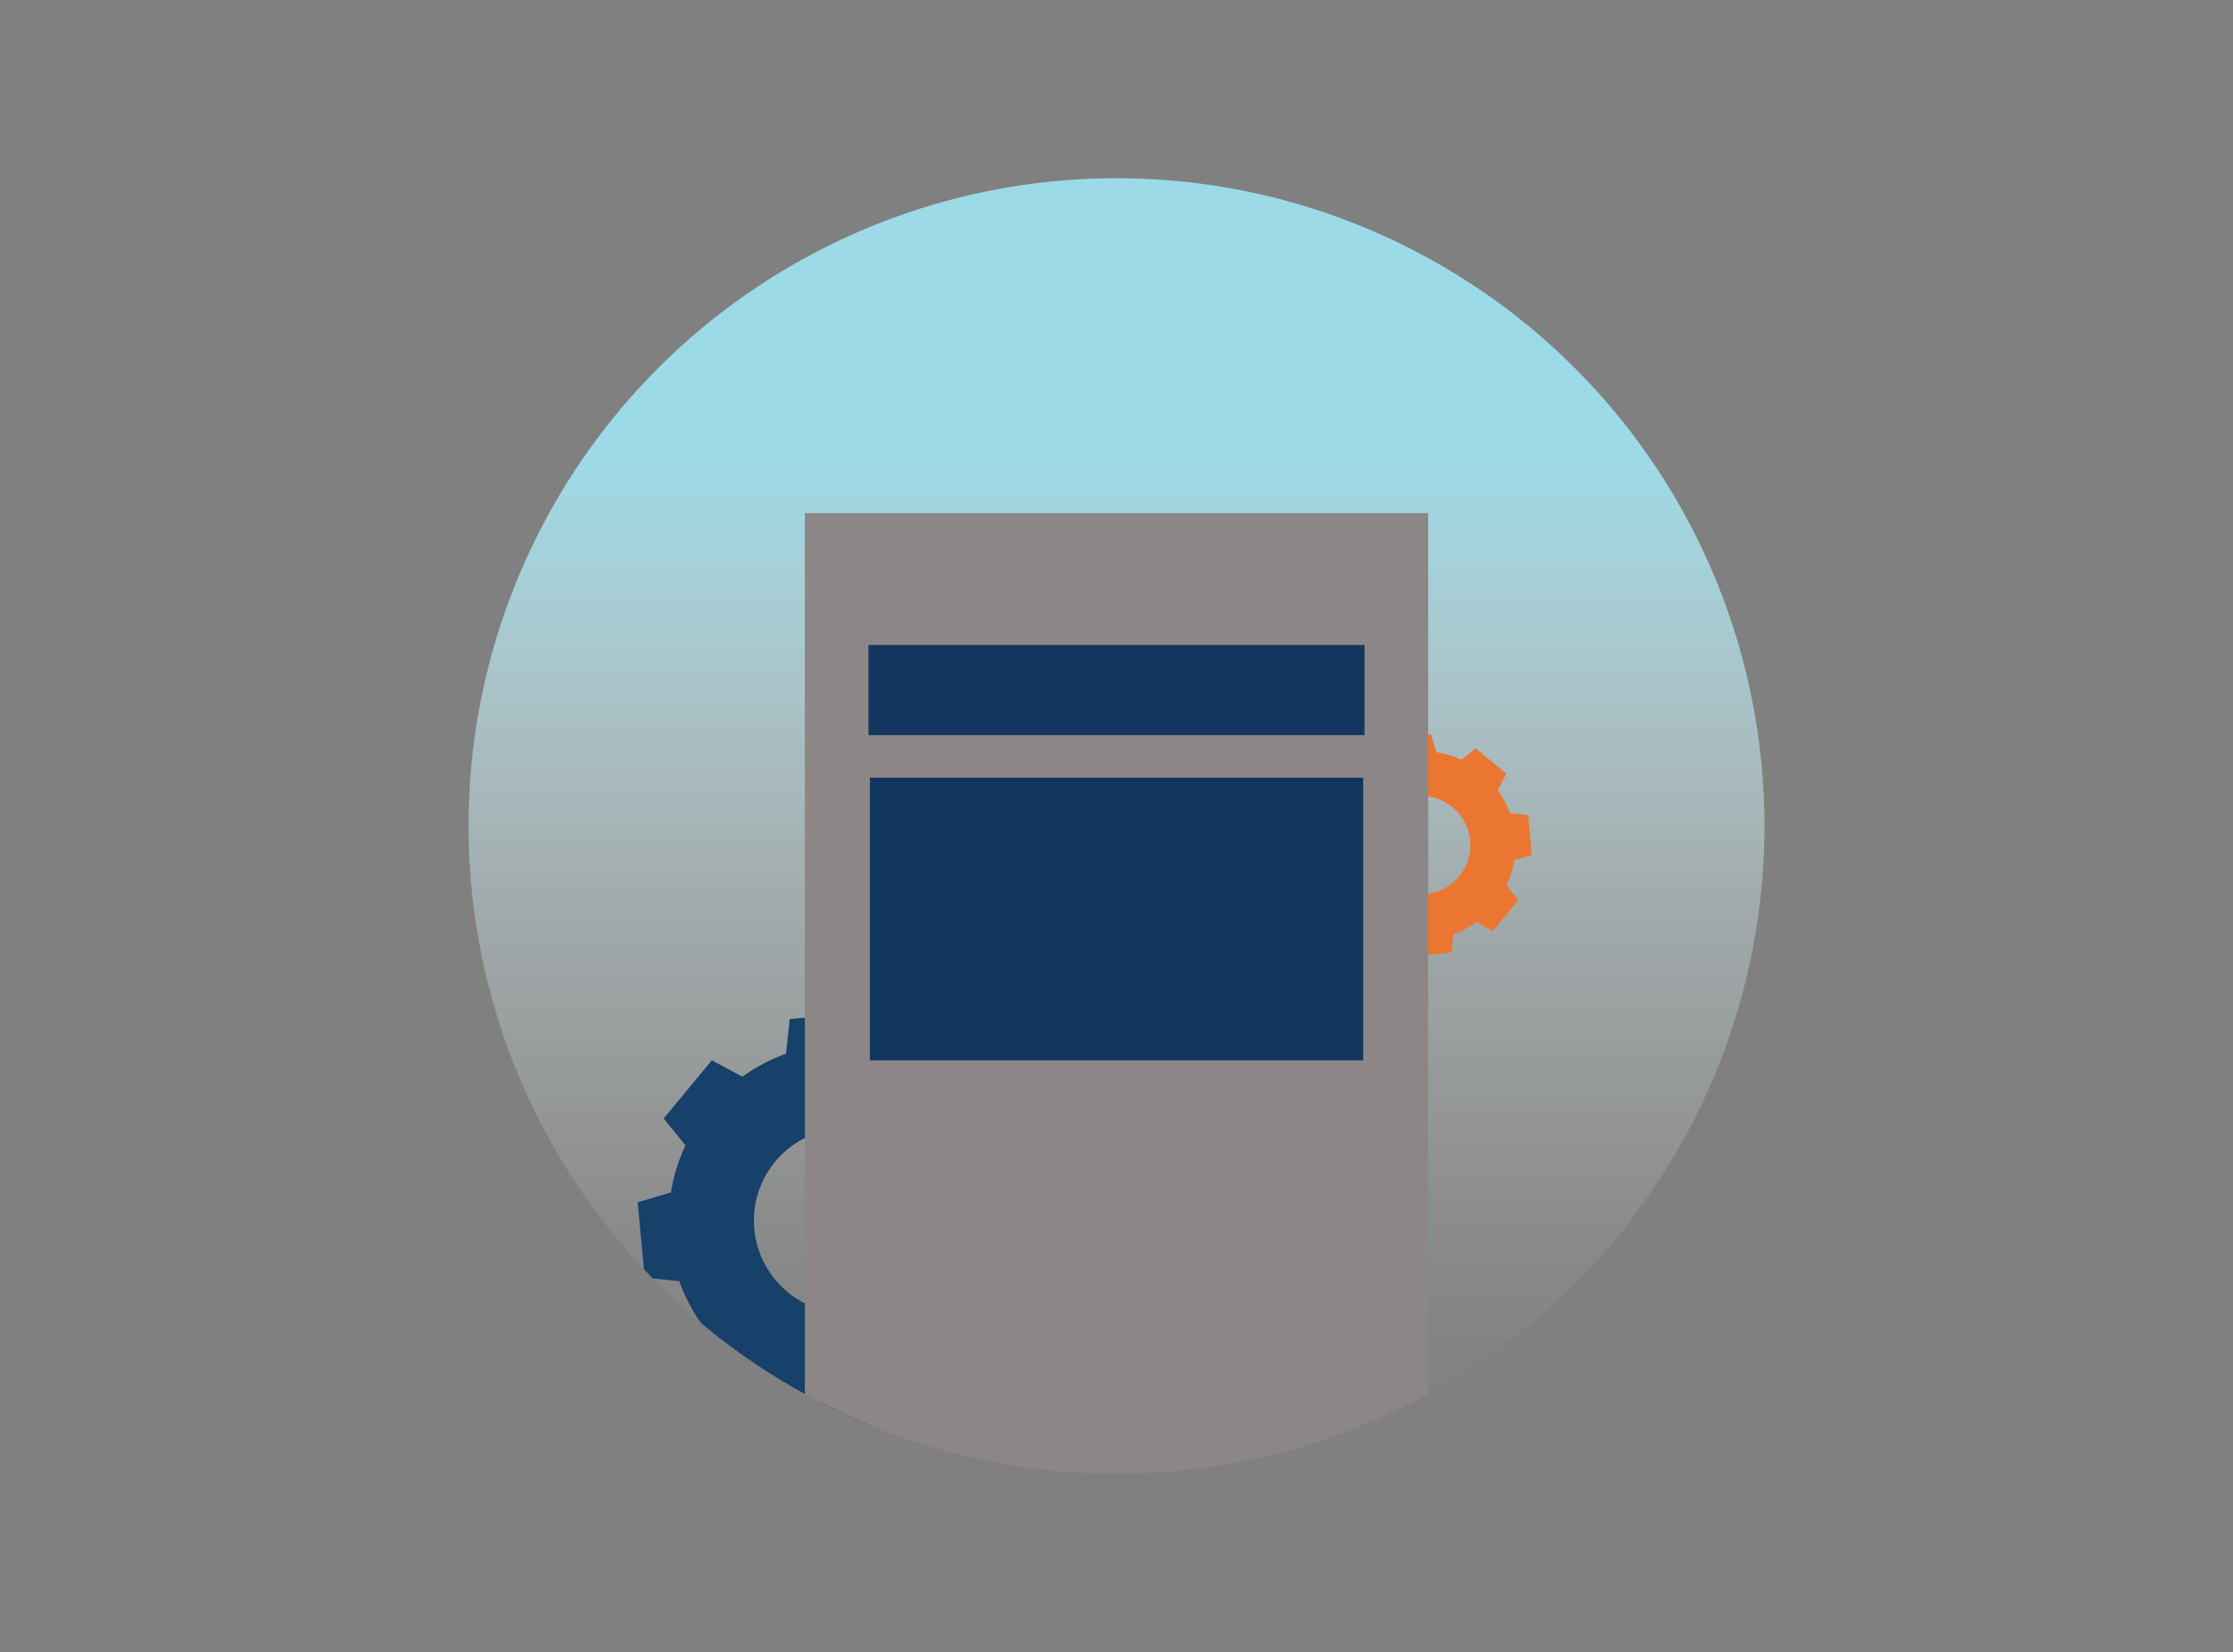 <svg id="Website_Icons" data-name="Website Icons" xmlns="http://www.w3.org/2000/svg" xmlns:xlink="http://www.w3.org/1999/xlink" viewBox="0 0 500 370">
  <rect x="0" y="0" width="500" height="370" fill="#808080" stroke="none"/>
  <defs>
    <clipPath id="clip-path">
      <circle cx="250" cy="185" r="145.09" fill="none"/>
    </clipPath>
    <linearGradient id="linear-gradient" x1="1625.16" y1="-1448.82" x2="1334.99" y2="-1448.82" gradientTransform="translate(-1198.82 -1295.08) rotate(90)" gradientUnits="userSpaceOnUse">
      <stop offset="0.01" stop-color="#fff" stop-opacity="0"/>
      <stop offset="0.09" stop-color="#fdfefe" stop-opacity="0.02"/>
      <stop offset="0.19" stop-color="#f6fcfd" stop-opacity="0.09"/>
      <stop offset="0.3" stop-color="#ebf7fa" stop-opacity="0.21"/>
      <stop offset="0.43" stop-color="#dbf2f6" stop-opacity="0.36"/>
      <stop offset="0.56" stop-color="#c7eaf1" stop-opacity="0.57"/>
      <stop offset="0.69" stop-color="#afe1eb" stop-opacity="0.81"/>
      <stop offset="0.79" stop-color="#9cdae7"/>
    </linearGradient>
  </defs>
  <g id="Hardware">
    <g clip-path="url(#clip-path)">
      <circle cx="250" cy="185" r="145.09" fill="url(#linear-gradient)"/>
      <path d="M337.34,198.27a20.67,20.67,0,0,0,1.72-5.59L343,191.5,342.6,187l-.42-4.46-4.1-.43a21.08,21.08,0,0,0-2.73-5.18l1.95-3.63-3.44-2.86-3.45-2.85-3.2,2.58a21.21,21.21,0,0,0-5.6-1.72l-1.18-4L316,165l-4.46.41-.43,4.1a21.08,21.08,0,0,0-5.18,2.73l-3.63-1.95-2.86,3.45-2.85,3.45,2.58,3.2a21.14,21.14,0,0,0-1.72,5.59l-3.95,1.19.42,4.45.41,4.46,4.1.44a21.19,21.19,0,0,0,2.73,5.17l-1.95,3.63,3.45,2.86,3.45,2.86,3.2-2.59a20.78,20.78,0,0,0,5.59,1.72l1.19,4,4.45-.41,4.46-.42.44-4.1a21.19,21.19,0,0,0,5.17-2.73l3.63,2,2.86-3.44,2.86-3.45Zm-26.11-.51a11,11,0,1,1,15.46-1.44A11,11,0,0,1,311.23,197.76Z" fill="#eb7631"/>
      <path d="M225.56,290.33a39.29,39.29,0,0,0,3.26-10.55l7.45-2.24-.79-8.41-.78-8.42-7.74-.82a39.45,39.45,0,0,0-5.15-9.77l3.69-6.84L219,237.89l-6.5-5.4-6.05,4.89a39.29,39.29,0,0,0-10.55-3.26l-2.24-7.45-8.41.79-8.42.78L176,236a39.54,39.54,0,0,0-9.76,5.15l-6.85-3.68L154,244l-5.4,6.51,4.89,6a39.29,39.29,0,0,0-3.26,10.55l-7.45,2.24.79,8.41.78,8.42,7.74.82a39.78,39.78,0,0,0,5.15,9.77l-3.68,6.84,6.5,5.4,6.51,5.39,6-4.89a39.4,39.4,0,0,0,10.55,3.26l2.24,7.45,8.42-.79,8.41-.78.82-7.74a39.78,39.78,0,0,0,9.77-5.15l6.84,3.68,5.4-6.5,5.39-6.51Zm-49.26-1a20.72,20.72,0,1,1,29.18-2.72A20.71,20.71,0,0,1,176.3,289.36Z" fill="#17406b"/>
      <g>
        <rect x="180.21" y="114.94" width="139.57" height="215.06" transform="translate(500 444.94) rotate(-180)" fill="#8c8686"/>
        <rect x="194.47" y="144.46" width="111.06" height="20.19" transform="translate(500 309.1) rotate(-180)" fill="#133660"/>
        <rect x="194.77" y="174.17" width="110.45" height="63.32" transform="translate(500 411.66) rotate(-180)" fill="#133660"/>
      </g>
    </g>
    <rect width="500" height="370" fill="none"/>
  </g>
</svg>
